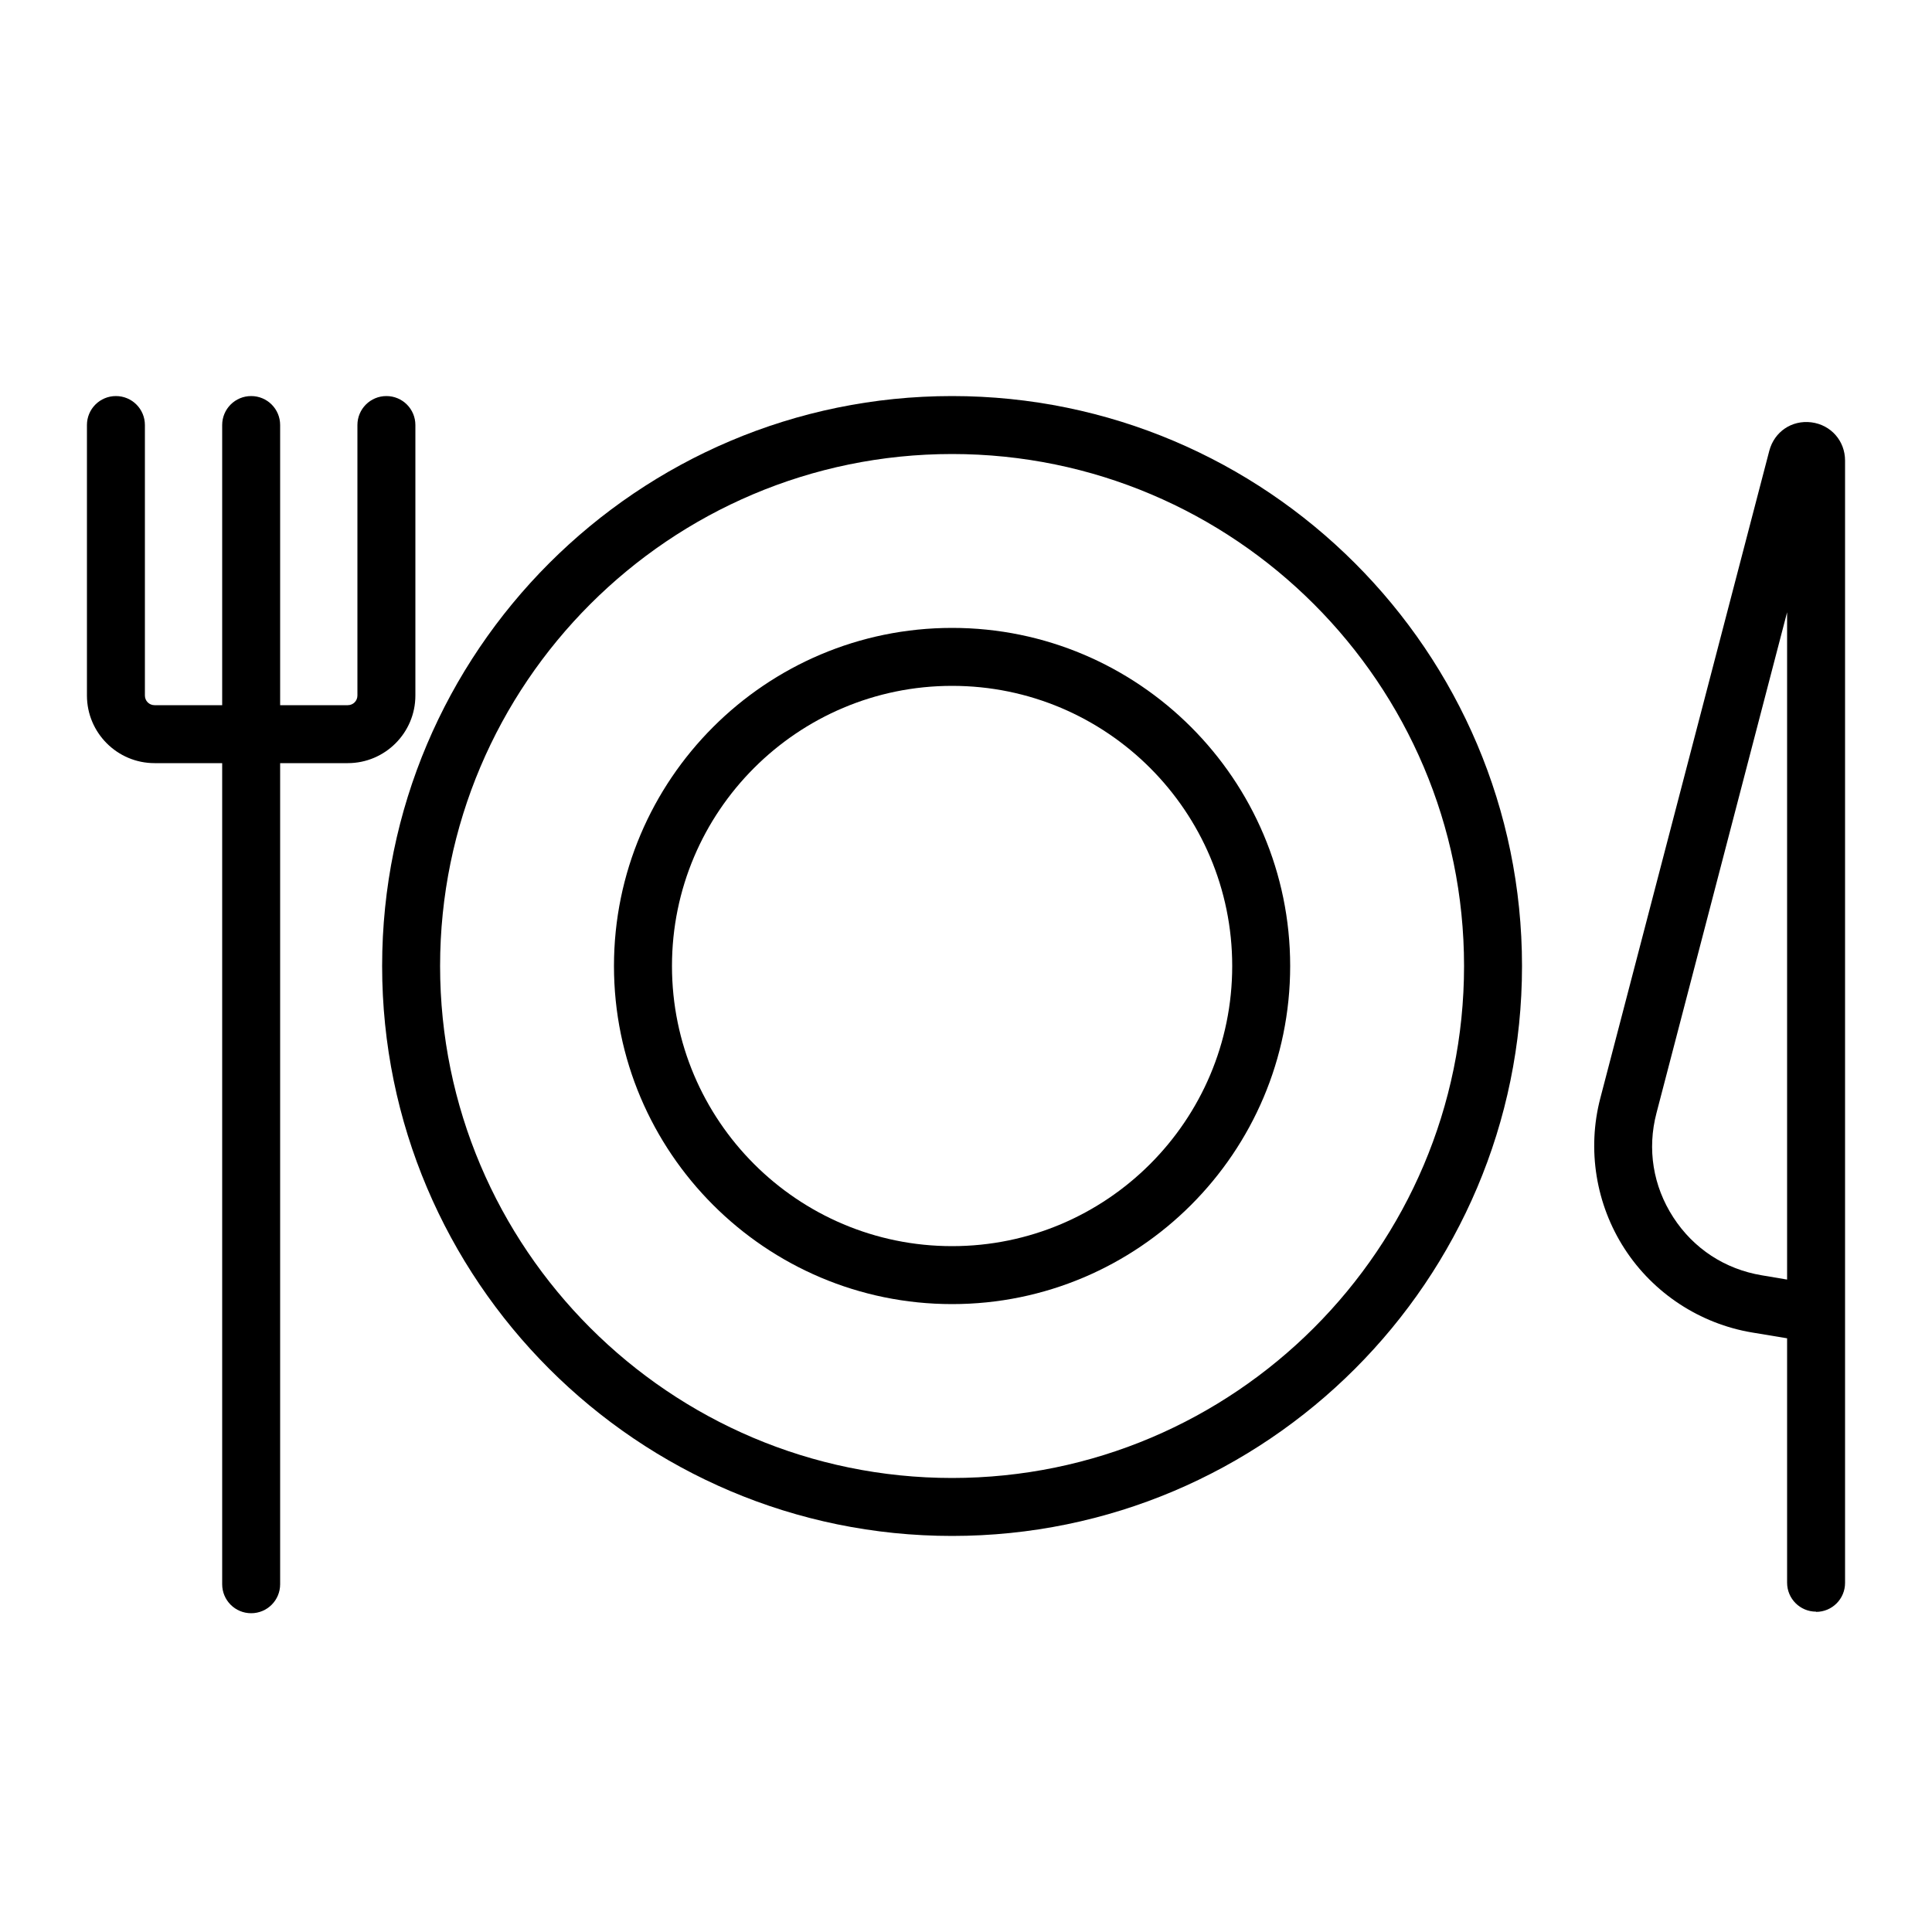 <svg width="43" height="43" viewBox="0 0 43 43" fill="none" xmlns="http://www.w3.org/2000/svg">
<path d="M21.19 34.185C14.194 34.185 8.505 28.496 8.505 21.5C8.505 14.504 14.194 8.815 21.19 8.815C28.186 8.815 33.875 14.504 33.875 21.5C33.875 28.496 28.186 34.185 21.19 34.185ZM21.19 10.105C14.908 10.105 9.795 15.218 9.795 21.5C9.795 27.782 14.908 32.895 21.19 32.895C27.473 32.895 32.585 27.782 32.585 21.5C32.585 15.218 27.473 10.105 21.19 10.105Z" fill="#BBAF89" style="fill:#BBAF89;fill:color(display-p3 0.733 0.687 0.537);fill-opacity:1;"/>
<path d="M21.191 29.025C17.041 29.025 13.665 25.65 13.665 21.5C13.665 17.351 17.041 13.975 21.191 13.975C25.34 13.975 28.715 17.351 28.715 21.5C28.715 25.65 25.34 29.025 21.191 29.025ZM21.191 15.265C17.75 15.265 14.956 18.06 14.956 21.5C14.956 24.94 17.75 27.735 21.191 27.735C24.631 27.735 27.425 24.94 27.425 21.5C27.425 18.06 24.631 15.265 21.191 15.265Z" fill="#BBAF89" style="fill:#BBAF89;fill:color(display-p3 0.733 0.687 0.537);fill-opacity:1;"/>
<path d="M5.59 35.905C5.233 35.905 4.945 35.617 4.945 35.26V9.46C4.945 9.103 5.233 8.815 5.59 8.815C5.947 8.815 6.235 9.103 6.235 9.46V35.26C6.235 35.617 5.947 35.905 5.59 35.905Z" fill="#BBAF89" style="fill:#BBAF89;fill:color(display-p3 0.733 0.687 0.537);fill-opacity:1;"/>
<path d="M7.74 16.985H5.71C5.354 16.985 5.065 16.697 5.065 16.34C5.065 15.983 5.354 15.695 5.71 15.695H7.74C7.86 15.695 7.955 15.6 7.955 15.48V9.46C7.955 9.103 8.243 8.815 8.6 8.815C8.957 8.815 9.245 9.103 9.245 9.46V15.48C9.245 16.31 8.57 16.985 7.74 16.985Z" fill="#BBAF89" style="fill:#BBAF89;fill:color(display-p3 0.733 0.687 0.537);fill-opacity:1;"/>
<path d="M5.47 16.985H3.44C2.61 16.985 1.935 16.31 1.935 15.48V9.46C1.935 9.103 2.223 8.815 2.58 8.815C2.937 8.815 3.225 9.103 3.225 9.46V15.48C3.225 15.6 3.32 15.695 3.44 15.695H5.47C5.827 15.695 6.115 15.983 6.115 16.34C6.115 16.697 5.827 16.985 5.47 16.985Z" fill="#BBAF89" style="fill:#BBAF89;fill:color(display-p3 0.733 0.687 0.537);fill-opacity:1;"/>
<path d="M40.42 35.87C40.063 35.87 39.775 35.582 39.775 35.225V29.786L38.997 29.657C37.836 29.463 36.799 28.784 36.159 27.795C35.518 26.806 35.32 25.585 35.617 24.445L39.379 10.032C39.491 9.61 39.878 9.344 40.317 9.4C40.751 9.456 41.065 9.813 41.065 10.251V35.23C41.065 35.587 40.777 35.875 40.42 35.875V35.87ZM39.775 13.627L36.868 24.772C36.657 25.576 36.791 26.398 37.242 27.094C37.694 27.791 38.39 28.247 39.212 28.384L39.775 28.479V13.627Z" fill="#BBAF89" style="fill:#BBAF89;fill:color(display-p3 0.733 0.687 0.537);fill-opacity:1;"/>
</svg>
